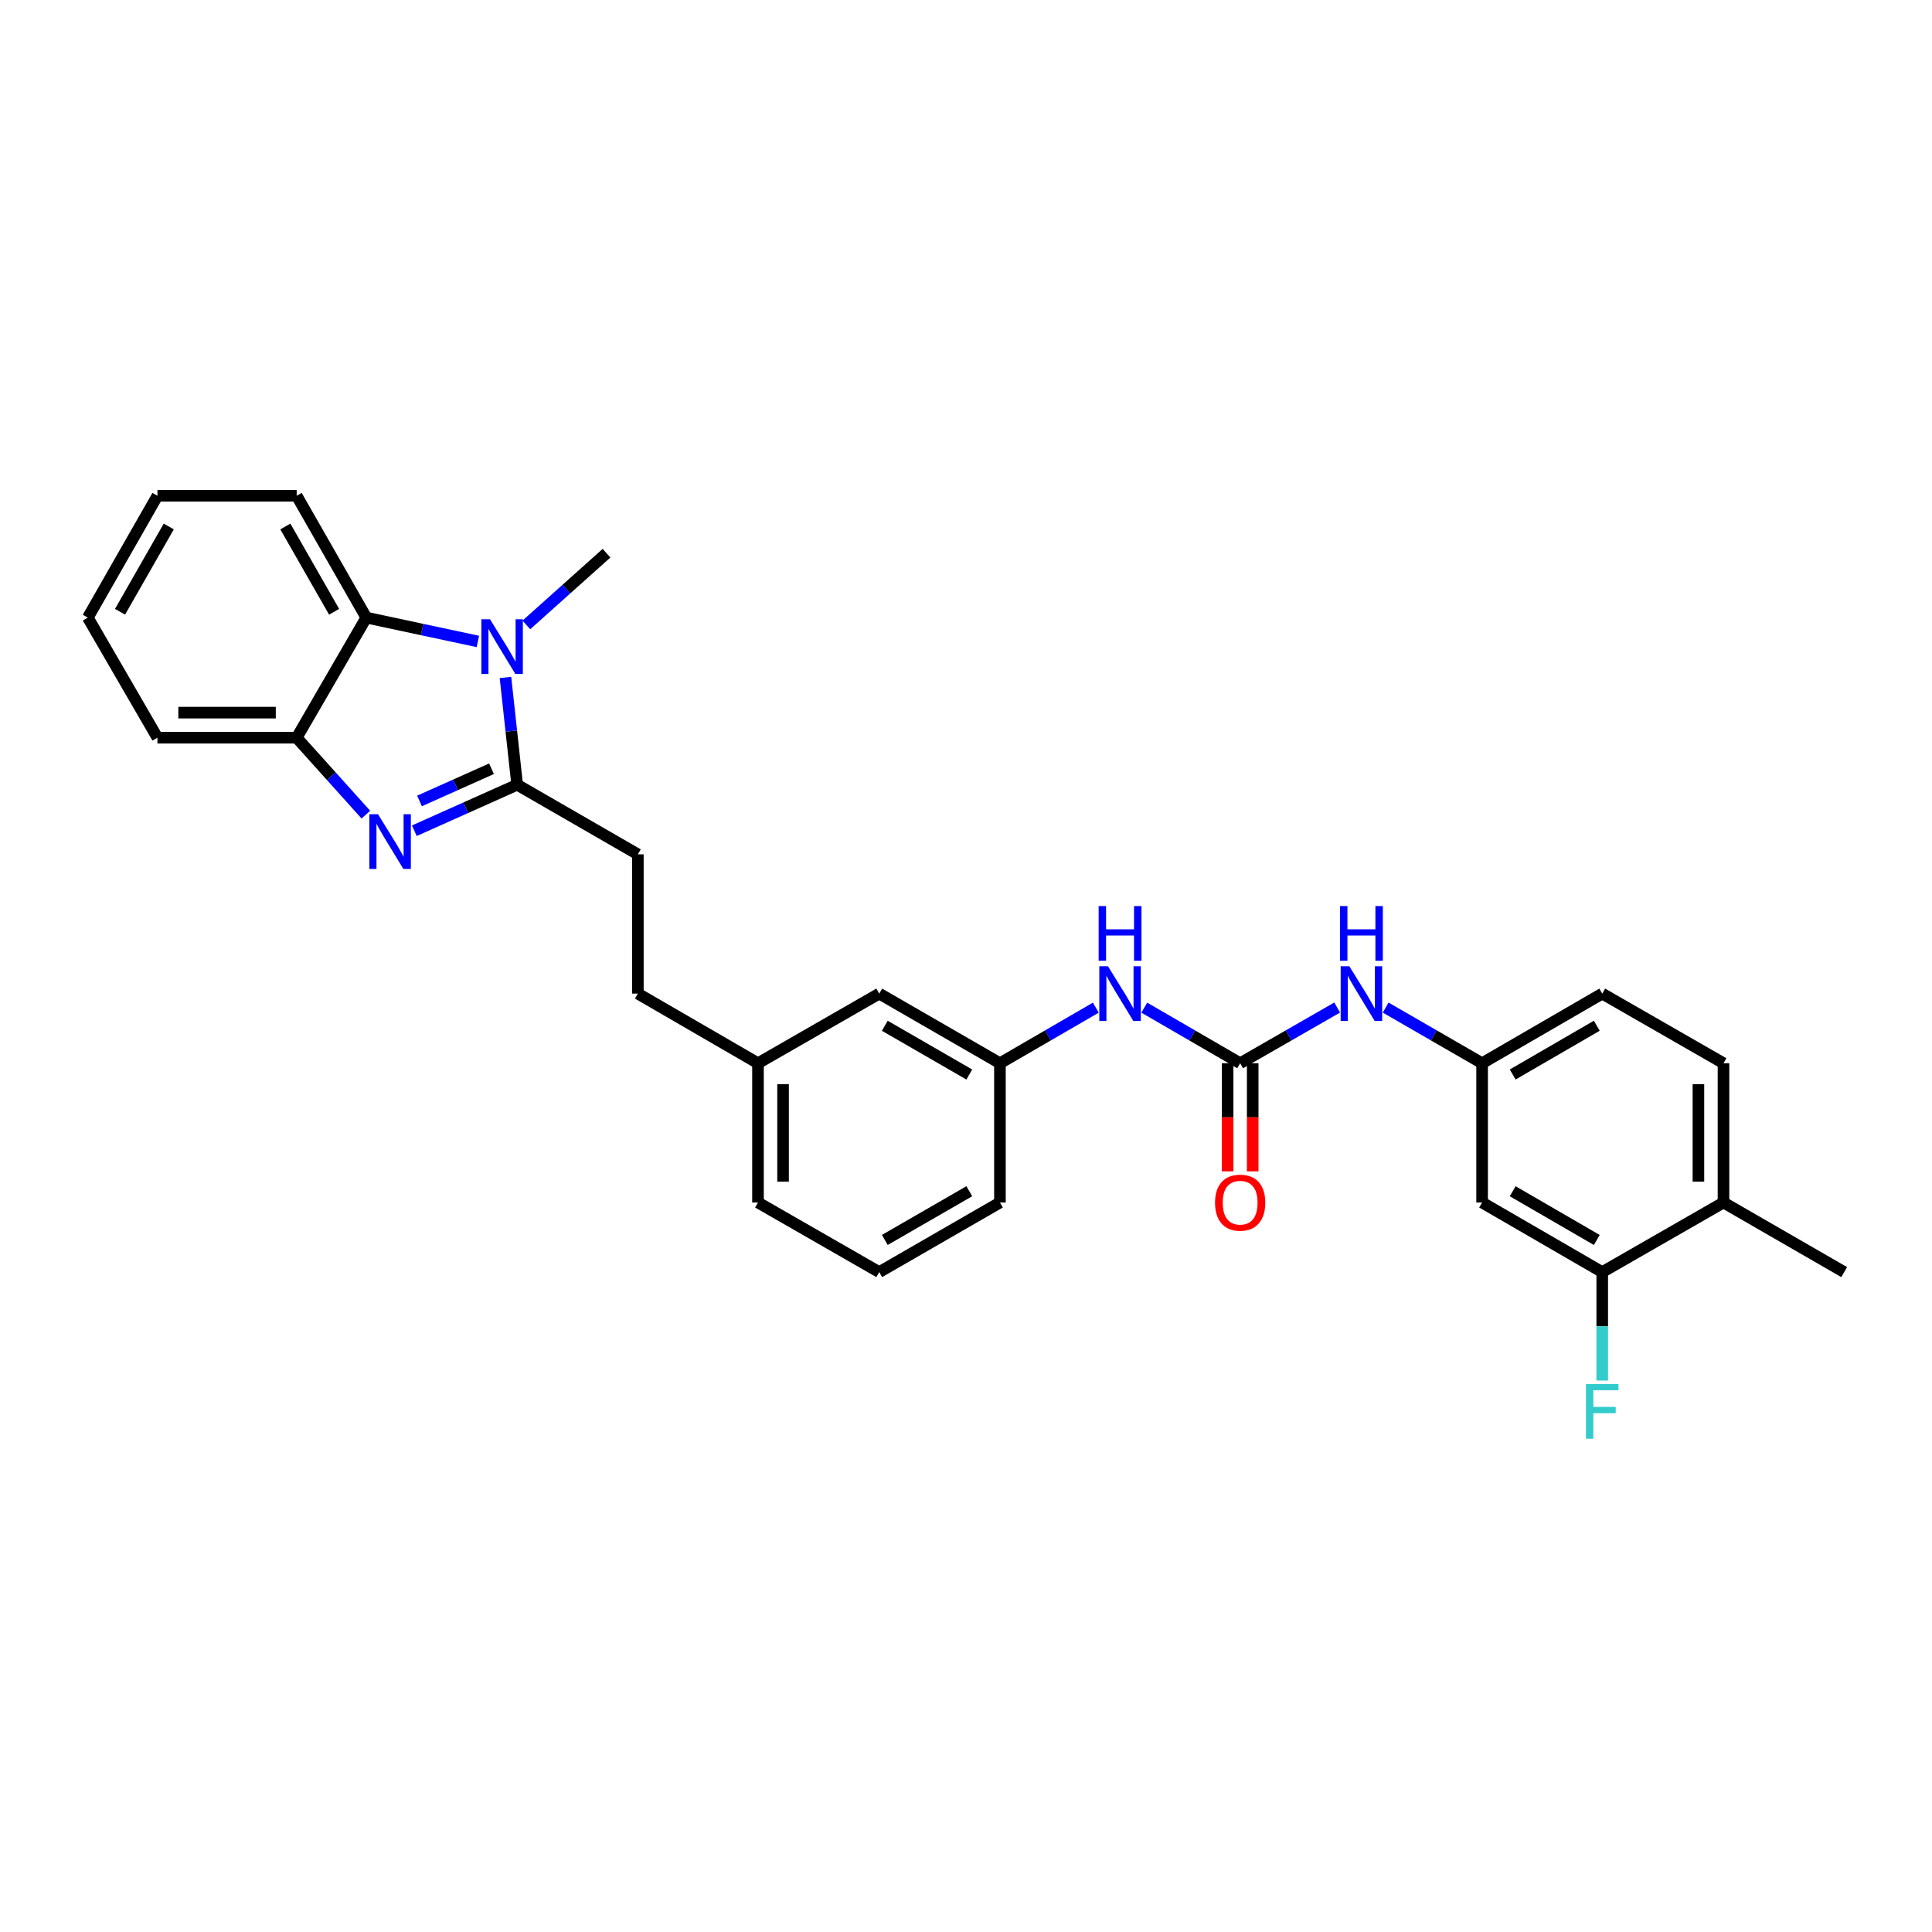 <?xml version='1.0' encoding='iso-8859-1'?>
<svg version='1.1' baseProfile='full'
              xmlns='http://www.w3.org/2000/svg'
                      xmlns:rdkit='http://www.rdkit.org/xml'
                      xmlns:xlink='http://www.w3.org/1999/xlink'
                  xml:space='preserve'
width='1000px' height='1000px' viewBox='0 0 1000 1000'>
<!-- END OF HEADER -->
<rect style='opacity:1.0;fill:#FFFFFF;stroke:none' width='1000' height='1000' x='0' y='0'> </rect>
<path class='bond-0' d='M 267.68,406.175 L 241.069,418.083' style='fill:none;fill-rule:evenodd;stroke:#000000;stroke-width:6px;stroke-linecap:butt;stroke-linejoin:miter;stroke-opacity:1' />
<path class='bond-0' d='M 241.069,418.083 L 214.458,429.991' style='fill:none;fill-rule:evenodd;stroke:#0000FF;stroke-width:6px;stroke-linecap:butt;stroke-linejoin:miter;stroke-opacity:1' />
<path class='bond-0' d='M 254.395,397.9 L 235.767,406.235' style='fill:none;fill-rule:evenodd;stroke:#000000;stroke-width:6px;stroke-linecap:butt;stroke-linejoin:miter;stroke-opacity:1' />
<path class='bond-0' d='M 235.767,406.235 L 217.139,414.571' style='fill:none;fill-rule:evenodd;stroke:#0000FF;stroke-width:6px;stroke-linecap:butt;stroke-linejoin:miter;stroke-opacity:1' />
<path class='bond-1' d='M 267.68,406.175 L 264.652,378.413' style='fill:none;fill-rule:evenodd;stroke:#000000;stroke-width:6px;stroke-linecap:butt;stroke-linejoin:miter;stroke-opacity:1' />
<path class='bond-1' d='M 264.652,378.413 L 261.625,350.651' style='fill:none;fill-rule:evenodd;stroke:#0000FF;stroke-width:6px;stroke-linecap:butt;stroke-linejoin:miter;stroke-opacity:1' />
<path class='bond-10' d='M 267.68,406.175 L 330.155,442.208' style='fill:none;fill-rule:evenodd;stroke:#000000;stroke-width:6px;stroke-linecap:butt;stroke-linejoin:miter;stroke-opacity:1' />
<path class='bond-4' d='M 189.369,421.651 L 171.464,401.745' style='fill:none;fill-rule:evenodd;stroke:#0000FF;stroke-width:6px;stroke-linecap:butt;stroke-linejoin:miter;stroke-opacity:1' />
<path class='bond-4' d='M 171.464,401.745 L 153.56,381.838' style='fill:none;fill-rule:evenodd;stroke:#000000;stroke-width:6px;stroke-linecap:butt;stroke-linejoin:miter;stroke-opacity:1' />
<path class='bond-2' d='M 247.348,332.014 L 218.478,325.844' style='fill:none;fill-rule:evenodd;stroke:#0000FF;stroke-width:6px;stroke-linecap:butt;stroke-linejoin:miter;stroke-opacity:1' />
<path class='bond-2' d='M 218.478,325.844 L 189.607,319.673' style='fill:none;fill-rule:evenodd;stroke:#000000;stroke-width:6px;stroke-linecap:butt;stroke-linejoin:miter;stroke-opacity:1' />
<path class='bond-17' d='M 272.438,323.463 L 293.188,304.9' style='fill:none;fill-rule:evenodd;stroke:#0000FF;stroke-width:6px;stroke-linecap:butt;stroke-linejoin:miter;stroke-opacity:1' />
<path class='bond-17' d='M 293.188,304.9 L 313.937,286.337' style='fill:none;fill-rule:evenodd;stroke:#000000;stroke-width:6px;stroke-linecap:butt;stroke-linejoin:miter;stroke-opacity:1' />
<path class='bond-21' d='M 189.607,319.673 L 153.56,256.607' style='fill:none;fill-rule:evenodd;stroke:#000000;stroke-width:6px;stroke-linecap:butt;stroke-linejoin:miter;stroke-opacity:1' />
<path class='bond-21' d='M 172.932,316.654 L 147.699,272.508' style='fill:none;fill-rule:evenodd;stroke:#000000;stroke-width:6px;stroke-linecap:butt;stroke-linejoin:miter;stroke-opacity:1' />
<path class='bond-29' d='M 189.607,319.673 L 153.56,381.838' style='fill:none;fill-rule:evenodd;stroke:#000000;stroke-width:6px;stroke-linecap:butt;stroke-linejoin:miter;stroke-opacity:1' />
<path class='bond-3' d='M 641.903,550.335 L 617.089,535.946' style='fill:none;fill-rule:evenodd;stroke:#000000;stroke-width:6px;stroke-linecap:butt;stroke-linejoin:miter;stroke-opacity:1' />
<path class='bond-3' d='M 617.089,535.946 L 592.274,521.557' style='fill:none;fill-rule:evenodd;stroke:#0000FF;stroke-width:6px;stroke-linecap:butt;stroke-linejoin:miter;stroke-opacity:1' />
<path class='bond-5' d='M 641.903,550.335 L 667.01,535.915' style='fill:none;fill-rule:evenodd;stroke:#000000;stroke-width:6px;stroke-linecap:butt;stroke-linejoin:miter;stroke-opacity:1' />
<path class='bond-5' d='M 667.01,535.915 L 692.117,521.495' style='fill:none;fill-rule:evenodd;stroke:#0000FF;stroke-width:6px;stroke-linecap:butt;stroke-linejoin:miter;stroke-opacity:1' />
<path class='bond-11' d='M 635.413,550.335 L 635.413,578.314' style='fill:none;fill-rule:evenodd;stroke:#000000;stroke-width:6px;stroke-linecap:butt;stroke-linejoin:miter;stroke-opacity:1' />
<path class='bond-11' d='M 635.413,578.314 L 635.413,606.293' style='fill:none;fill-rule:evenodd;stroke:#FF0000;stroke-width:6px;stroke-linecap:butt;stroke-linejoin:miter;stroke-opacity:1' />
<path class='bond-11' d='M 648.393,550.335 L 648.393,578.314' style='fill:none;fill-rule:evenodd;stroke:#000000;stroke-width:6px;stroke-linecap:butt;stroke-linejoin:miter;stroke-opacity:1' />
<path class='bond-11' d='M 648.393,578.314 L 648.393,606.293' style='fill:none;fill-rule:evenodd;stroke:#FF0000;stroke-width:6px;stroke-linecap:butt;stroke-linejoin:miter;stroke-opacity:1' />
<path class='bond-22' d='M 153.56,381.838 L 81.487,381.838' style='fill:none;fill-rule:evenodd;stroke:#000000;stroke-width:6px;stroke-linecap:butt;stroke-linejoin:miter;stroke-opacity:1' />
<path class='bond-22' d='M 142.749,368.859 L 92.298,368.859' style='fill:none;fill-rule:evenodd;stroke:#000000;stroke-width:6px;stroke-linecap:butt;stroke-linejoin:miter;stroke-opacity:1' />
<path class='bond-9' d='M 717.21,521.526 L 742.172,535.93' style='fill:none;fill-rule:evenodd;stroke:#0000FF;stroke-width:6px;stroke-linecap:butt;stroke-linejoin:miter;stroke-opacity:1' />
<path class='bond-9' d='M 742.172,535.93 L 767.135,550.335' style='fill:none;fill-rule:evenodd;stroke:#000000;stroke-width:6px;stroke-linecap:butt;stroke-linejoin:miter;stroke-opacity:1' />
<path class='bond-6' d='M 567.201,521.556 L 542.384,535.946' style='fill:none;fill-rule:evenodd;stroke:#0000FF;stroke-width:6px;stroke-linecap:butt;stroke-linejoin:miter;stroke-opacity:1' />
<path class='bond-6' d='M 542.384,535.946 L 517.566,550.335' style='fill:none;fill-rule:evenodd;stroke:#000000;stroke-width:6px;stroke-linecap:butt;stroke-linejoin:miter;stroke-opacity:1' />
<path class='bond-7' d='M 829.314,658.441 L 767.135,622.415' style='fill:none;fill-rule:evenodd;stroke:#000000;stroke-width:6px;stroke-linecap:butt;stroke-linejoin:miter;stroke-opacity:1' />
<path class='bond-7' d='M 826.494,641.806 L 782.968,616.588' style='fill:none;fill-rule:evenodd;stroke:#000000;stroke-width:6px;stroke-linecap:butt;stroke-linejoin:miter;stroke-opacity:1' />
<path class='bond-15' d='M 829.314,658.441 L 829.314,686.5' style='fill:none;fill-rule:evenodd;stroke:#000000;stroke-width:6px;stroke-linecap:butt;stroke-linejoin:miter;stroke-opacity:1' />
<path class='bond-15' d='M 829.314,686.5 L 829.314,714.559' style='fill:none;fill-rule:evenodd;stroke:#33CCCC;stroke-width:6px;stroke-linecap:butt;stroke-linejoin:miter;stroke-opacity:1' />
<path class='bond-32' d='M 829.314,658.441 L 892.078,622.415' style='fill:none;fill-rule:evenodd;stroke:#000000;stroke-width:6px;stroke-linecap:butt;stroke-linejoin:miter;stroke-opacity:1' />
<path class='bond-8' d='M 767.135,622.415 L 767.135,550.335' style='fill:none;fill-rule:evenodd;stroke:#000000;stroke-width:6px;stroke-linecap:butt;stroke-linejoin:miter;stroke-opacity:1' />
<path class='bond-18' d='M 767.135,550.335 L 829.314,514.288' style='fill:none;fill-rule:evenodd;stroke:#000000;stroke-width:6px;stroke-linecap:butt;stroke-linejoin:miter;stroke-opacity:1' />
<path class='bond-18' d='M 782.971,556.157 L 826.497,530.924' style='fill:none;fill-rule:evenodd;stroke:#000000;stroke-width:6px;stroke-linecap:butt;stroke-linejoin:miter;stroke-opacity:1' />
<path class='bond-19' d='M 330.155,442.208 L 330.155,514.288' style='fill:none;fill-rule:evenodd;stroke:#000000;stroke-width:6px;stroke-linecap:butt;stroke-linejoin:miter;stroke-opacity:1' />
<path class='bond-12' d='M 892.078,622.415 L 892.078,550.335' style='fill:none;fill-rule:evenodd;stroke:#000000;stroke-width:6px;stroke-linecap:butt;stroke-linejoin:miter;stroke-opacity:1' />
<path class='bond-12' d='M 879.098,611.603 L 879.098,561.147' style='fill:none;fill-rule:evenodd;stroke:#000000;stroke-width:6px;stroke-linecap:butt;stroke-linejoin:miter;stroke-opacity:1' />
<path class='bond-25' d='M 892.078,622.415 L 954.545,658.441' style='fill:none;fill-rule:evenodd;stroke:#000000;stroke-width:6px;stroke-linecap:butt;stroke-linejoin:miter;stroke-opacity:1' />
<path class='bond-13' d='M 517.566,550.335 L 455.091,514.288' style='fill:none;fill-rule:evenodd;stroke:#000000;stroke-width:6px;stroke-linecap:butt;stroke-linejoin:miter;stroke-opacity:1' />
<path class='bond-13' d='M 501.708,556.17 L 457.975,530.937' style='fill:none;fill-rule:evenodd;stroke:#000000;stroke-width:6px;stroke-linecap:butt;stroke-linejoin:miter;stroke-opacity:1' />
<path class='bond-31' d='M 517.566,550.335 L 517.566,622.415' style='fill:none;fill-rule:evenodd;stroke:#000000;stroke-width:6px;stroke-linecap:butt;stroke-linejoin:miter;stroke-opacity:1' />
<path class='bond-14' d='M 892.078,550.335 L 829.314,514.288' style='fill:none;fill-rule:evenodd;stroke:#000000;stroke-width:6px;stroke-linecap:butt;stroke-linejoin:miter;stroke-opacity:1' />
<path class='bond-16' d='M 455.091,514.288 L 392.334,550.335' style='fill:none;fill-rule:evenodd;stroke:#000000;stroke-width:6px;stroke-linecap:butt;stroke-linejoin:miter;stroke-opacity:1' />
<path class='bond-20' d='M 330.155,514.288 L 392.334,550.335' style='fill:none;fill-rule:evenodd;stroke:#000000;stroke-width:6px;stroke-linecap:butt;stroke-linejoin:miter;stroke-opacity:1' />
<path class='bond-26' d='M 392.334,550.335 L 392.334,622.415' style='fill:none;fill-rule:evenodd;stroke:#000000;stroke-width:6px;stroke-linecap:butt;stroke-linejoin:miter;stroke-opacity:1' />
<path class='bond-26' d='M 405.314,561.147 L 405.314,611.603' style='fill:none;fill-rule:evenodd;stroke:#000000;stroke-width:6px;stroke-linecap:butt;stroke-linejoin:miter;stroke-opacity:1' />
<path class='bond-27' d='M 153.56,256.607 L 81.487,256.607' style='fill:none;fill-rule:evenodd;stroke:#000000;stroke-width:6px;stroke-linecap:butt;stroke-linejoin:miter;stroke-opacity:1' />
<path class='bond-28' d='M 81.487,381.838 L 45.455,319.673' style='fill:none;fill-rule:evenodd;stroke:#000000;stroke-width:6px;stroke-linecap:butt;stroke-linejoin:miter;stroke-opacity:1' />
<path class='bond-23' d='M 455.091,658.441 L 392.334,622.415' style='fill:none;fill-rule:evenodd;stroke:#000000;stroke-width:6px;stroke-linecap:butt;stroke-linejoin:miter;stroke-opacity:1' />
<path class='bond-24' d='M 455.091,658.441 L 517.566,622.415' style='fill:none;fill-rule:evenodd;stroke:#000000;stroke-width:6px;stroke-linecap:butt;stroke-linejoin:miter;stroke-opacity:1' />
<path class='bond-24' d='M 457.978,641.793 L 501.711,616.575' style='fill:none;fill-rule:evenodd;stroke:#000000;stroke-width:6px;stroke-linecap:butt;stroke-linejoin:miter;stroke-opacity:1' />
<path class='bond-30' d='M 81.487,256.607 L 45.455,319.673' style='fill:none;fill-rule:evenodd;stroke:#000000;stroke-width:6px;stroke-linecap:butt;stroke-linejoin:miter;stroke-opacity:1' />
<path class='bond-30' d='M 87.352,272.506 L 62.129,316.652' style='fill:none;fill-rule:evenodd;stroke:#000000;stroke-width:6px;stroke-linecap:butt;stroke-linejoin:miter;stroke-opacity:1' />
<path  class='atom-1' d='M 195.656 421.443
L 204.936 436.443
Q 205.856 437.923, 207.336 440.603
Q 208.816 443.283, 208.896 443.443
L 208.896 421.443
L 212.656 421.443
L 212.656 449.763
L 208.776 449.763
L 198.816 433.363
Q 197.656 431.443, 196.416 429.243
Q 195.216 427.043, 194.856 426.363
L 194.856 449.763
L 191.176 449.763
L 191.176 421.443
L 195.656 421.443
' fill='#0000FF'/>
<path  class='atom-2' d='M 253.625 320.533
L 262.905 335.533
Q 263.825 337.013, 265.305 339.693
Q 266.785 342.373, 266.865 342.533
L 266.865 320.533
L 270.625 320.533
L 270.625 348.853
L 266.745 348.853
L 256.785 332.453
Q 255.625 330.533, 254.385 328.333
Q 253.185 326.133, 252.825 325.453
L 252.825 348.853
L 249.145 348.853
L 249.145 320.533
L 253.625 320.533
' fill='#0000FF'/>
<path  class='atom-6' d='M 698.407 500.128
L 707.687 515.128
Q 708.607 516.608, 710.087 519.288
Q 711.567 521.968, 711.647 522.128
L 711.647 500.128
L 715.407 500.128
L 715.407 528.448
L 711.527 528.448
L 701.567 512.048
Q 700.407 510.128, 699.167 507.928
Q 697.967 505.728, 697.607 505.048
L 697.607 528.448
L 693.927 528.448
L 693.927 500.128
L 698.407 500.128
' fill='#0000FF'/>
<path  class='atom-6' d='M 693.587 468.976
L 697.427 468.976
L 697.427 481.016
L 711.907 481.016
L 711.907 468.976
L 715.747 468.976
L 715.747 497.296
L 711.907 497.296
L 711.907 484.216
L 697.427 484.216
L 697.427 497.296
L 693.587 497.296
L 693.587 468.976
' fill='#0000FF'/>
<path  class='atom-7' d='M 573.478 500.128
L 582.758 515.128
Q 583.678 516.608, 585.158 519.288
Q 586.638 521.968, 586.718 522.128
L 586.718 500.128
L 590.478 500.128
L 590.478 528.448
L 586.598 528.448
L 576.638 512.048
Q 575.478 510.128, 574.238 507.928
Q 573.038 505.728, 572.678 505.048
L 572.678 528.448
L 568.998 528.448
L 568.998 500.128
L 573.478 500.128
' fill='#0000FF'/>
<path  class='atom-7' d='M 568.658 468.976
L 572.498 468.976
L 572.498 481.016
L 586.978 481.016
L 586.978 468.976
L 590.818 468.976
L 590.818 497.296
L 586.978 497.296
L 586.978 484.216
L 572.498 484.216
L 572.498 497.296
L 568.658 497.296
L 568.658 468.976
' fill='#0000FF'/>
<path  class='atom-12' d='M 628.903 622.495
Q 628.903 615.695, 632.263 611.895
Q 635.623 608.095, 641.903 608.095
Q 648.183 608.095, 651.543 611.895
Q 654.903 615.695, 654.903 622.495
Q 654.903 629.375, 651.503 633.295
Q 648.103 637.175, 641.903 637.175
Q 635.663 637.175, 632.263 633.295
Q 628.903 629.415, 628.903 622.495
M 641.903 633.975
Q 646.223 633.975, 648.543 631.095
Q 650.903 628.175, 650.903 622.495
Q 650.903 616.935, 648.543 614.135
Q 646.223 611.295, 641.903 611.295
Q 637.583 611.295, 635.223 614.095
Q 632.903 616.895, 632.903 622.495
Q 632.903 628.215, 635.223 631.095
Q 637.583 633.975, 641.903 633.975
' fill='#FF0000'/>
<path  class='atom-16' d='M 820.894 716.361
L 837.734 716.361
L 837.734 719.601
L 824.694 719.601
L 824.694 728.201
L 836.294 728.201
L 836.294 731.481
L 824.694 731.481
L 824.694 744.681
L 820.894 744.681
L 820.894 716.361
' fill='#33CCCC'/>
</svg>
